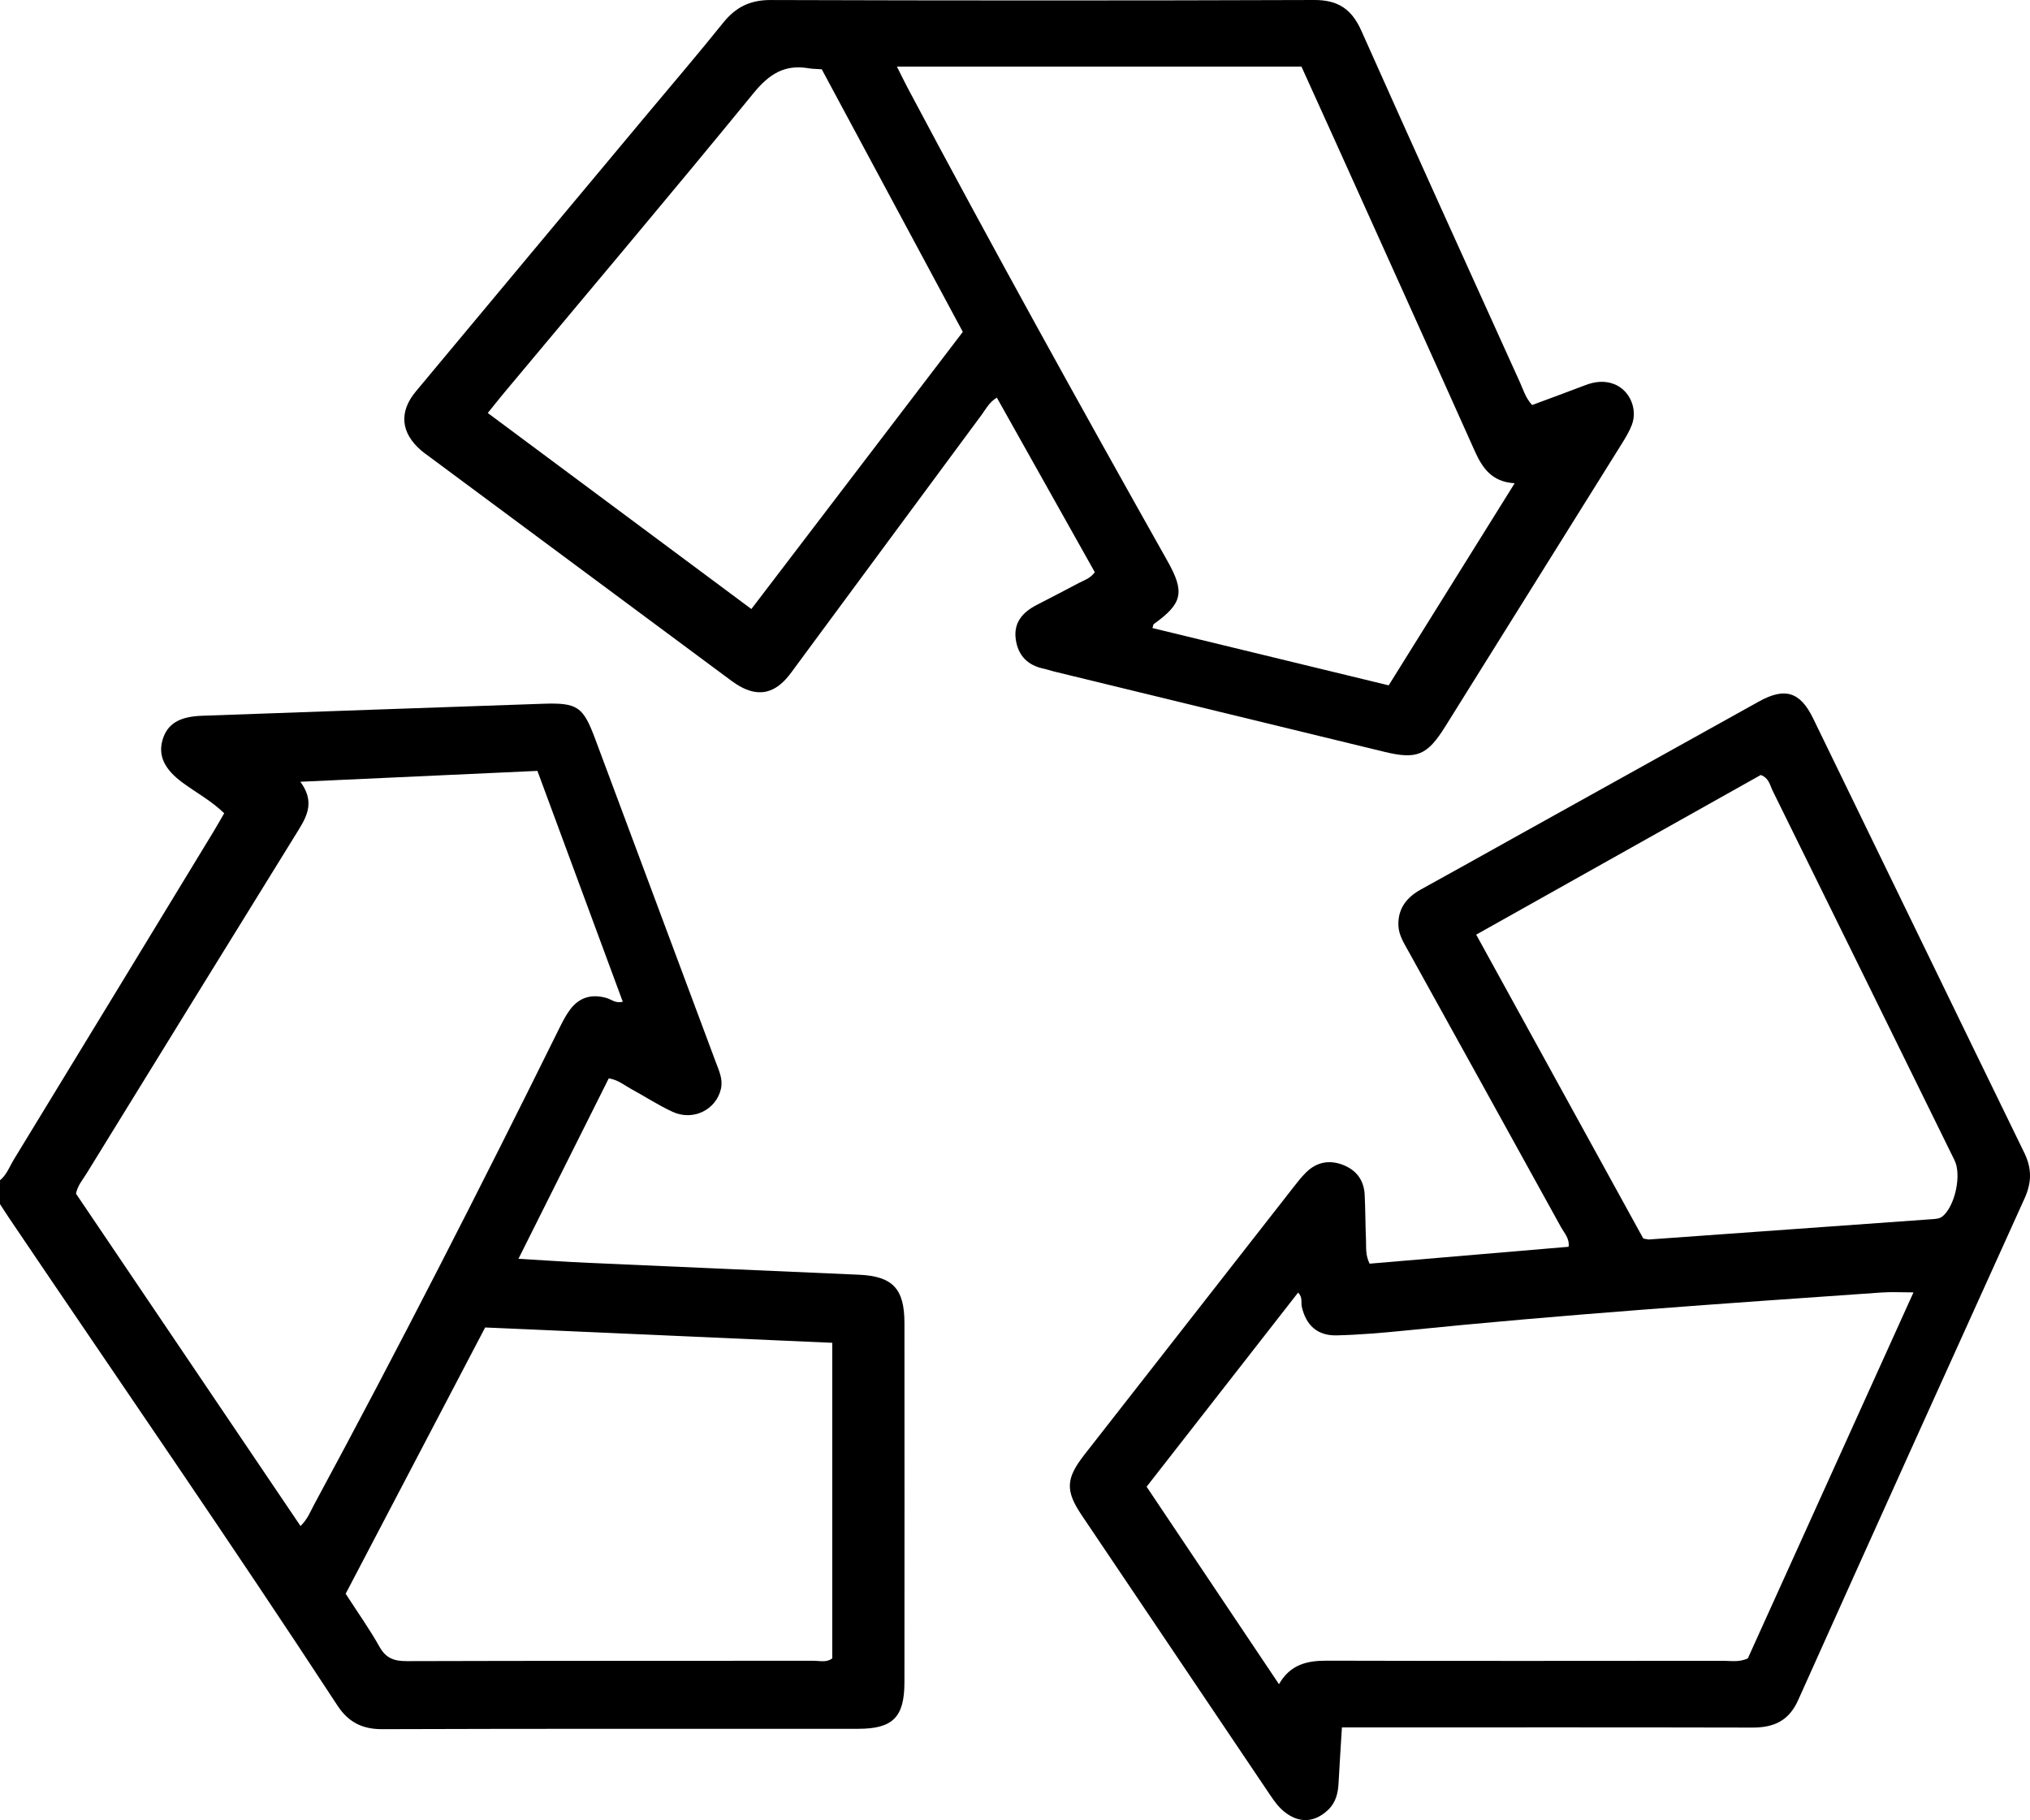 <?xml version="1.0" encoding="utf-8"?>
<!-- Generator: Adobe Illustrator 16.0.0, SVG Export Plug-In . SVG Version: 6.00 Build 0)  -->
<!DOCTYPE svg PUBLIC "-//W3C//DTD SVG 1.1//EN" "http://www.w3.org/Graphics/SVG/1.1/DTD/svg11.dtd">
<svg version="1.1" id="Calque_1" xmlns="http://www.w3.org/2000/svg" xmlns:xlink="http://www.w3.org/1999/xlink" x="0px" y="0px"
	 width="217.845px" height="195.287px" viewBox="0 0 217.845 195.287" enable-background="new 0 0 217.845 195.287"
	 xml:space="preserve">
<g>
	<defs>
		<rect id="SVGID_1_" width="217.845" height="195.287"/>
	</defs>
	<clipPath id="SVGID_2_">
		<use xlink:href="#SVGID_1_"  overflow="visible"/>
	</clipPath>
	<path clip-path="url(#SVGID_2_)" d="M0,126.64c0.726-0.599,1.031-1.485,1.499-2.253c7.13-11.679,14.241-23.368,21.353-35.058
		c0.404-0.664,0.784-1.342,1.208-2.071c-1.357-1.322-2.988-2.199-4.463-3.281c-1.967-1.444-2.665-2.928-2.135-4.651
		c0.517-1.676,1.803-2.443,4.206-2.528c12.195-0.43,24.391-0.875,36.586-1.288c3.744-0.126,4.322,0.303,5.631,3.811
		c4.311,11.546,8.622,23.091,12.928,34.639c0.345,0.924,0.789,1.831,0.551,2.873c-0.512,2.239-2.971,3.474-5.181,2.462
		c-1.541-0.706-2.972-1.652-4.467-2.463c-0.736-0.398-1.392-0.976-2.389-1.13c-3.187,6.365-6.379,12.745-9.691,19.361
		c2.713,0.159,5.158,0.329,7.605,0.439c9.639,0.432,19.279,0.838,28.918,1.268c3.641,0.162,4.898,1.495,4.9,5.189
		c0.007,12.843,0.009,25.686-0.001,38.53c-0.003,3.753-1.234,5-4.964,5.003c-17.029,0.01-34.058-0.023-51.088,0.038
		c-2.163,0.007-3.648-0.785-4.789-2.529c-11.492-17.567-23.433-34.831-35.182-52.225c-0.353-0.522-0.69-1.055-1.035-1.583V126.64z
		 M57.672,82.712c-8.435,0.387-16.748,0.768-25.441,1.166c1.521,2.056,0.787,3.586-0.192,5.167
		c-7.609,12.286-15.188,24.592-22.77,36.896c-0.403,0.652-0.933,1.244-1.116,2.132c8,11.839,16.029,23.72,24.098,35.663
		c0.778-0.777,1.037-1.521,1.402-2.197c9.12-16.884,17.844-33.975,26.35-51.177c0.344-0.696,0.7-1.401,1.16-2.021
		c0.997-1.344,2.324-1.722,3.935-1.259c0.513,0.147,0.949,0.599,1.734,0.4C63.802,99.287,60.791,91.146,57.672,82.712
		 M52.062,142.431c-5.063,9.664-10.023,19.132-14.968,28.569c1.28,1.984,2.56,3.782,3.633,5.694c0.696,1.24,1.58,1.54,2.926,1.536
		c14.547-0.045,29.094-0.024,43.64-0.039c0.681,0,1.417,0.22,2.019-0.26v-33.856C76.828,143.523,64.506,142.979,52.062,142.431"/>
	<path clip-path="url(#SVGID_2_)" d="M117.488,61.396c-3.458-6.161-6.948-12.378-10.513-18.732
		c-0.827,0.496-1.168,1.214-1.608,1.809c-6.626,8.95-13.237,17.911-19.855,26.868c-0.379,0.514-0.742,1.044-1.171,1.514
		c-1.456,1.594-3.071,1.845-4.963,0.77c-0.553-0.313-1.061-0.709-1.573-1.089c-10.541-7.815-21.079-15.634-31.617-23.453
		c-0.342-0.254-0.695-0.496-1.016-0.774c-2.16-1.874-2.381-4.107-0.549-6.307c8.217-9.868,16.454-19.72,24.683-29.578
		c2.774-3.323,5.592-6.609,8.301-9.983c1.346-1.677,2.891-2.446,5.097-2.439C102.147,0.063,121.591,0.068,141.032,0
		c2.571-0.009,4.028,0.989,5.059,3.3c5.626,12.618,11.343,25.195,17.043,37.78c0.345,0.763,0.572,1.598,1.279,2.378
		c1.862-0.693,3.776-1.388,5.677-2.12c1.032-0.398,2.073-0.528,3.111-0.132c1.68,0.641,2.574,2.677,1.912,4.396
		c-0.277,0.72-0.69,1.394-1.102,2.054c-6.304,10.107-12.613,20.21-18.927,30.311c-1.921,3.073-3.032,3.546-6.516,2.701
		c-11.842-2.87-23.68-5.755-35.52-8.636c-0.345-0.083-0.679-0.21-1.024-0.282c-1.73-0.353-2.767-1.397-3.017-3.135
		c-0.263-1.823,0.745-2.932,2.252-3.712c1.51-0.783,3.026-1.552,4.525-2.356C116.336,62.253,116.977,62.085,117.488,61.396
		 M96.253,7.145c0.423,0.844,0.752,1.534,1.109,2.209c9.075,17.08,18.443,33.998,27.928,50.852c1.882,3.342,1.603,4.54-1.459,6.743
		c-0.087,0.064-0.091,0.243-0.156,0.438c8.449,2.05,16.889,4.096,25.349,6.147c4.543-7.288,8.958-14.37,13.518-21.684
		c-2.477-0.143-3.478-1.66-4.301-3.499c-5.035-11.245-10.113-22.471-15.178-33.702c-1.134-2.513-2.276-5.021-3.401-7.504H96.253z
		 M80.632,65.345c7.661-10.04,15.167-19.878,22.69-29.735c-5.119-9.529-10.138-18.871-15.137-28.176
		c-0.574-0.042-1-0.038-1.414-0.109c-2.571-0.44-4.234,0.623-5.894,2.654c-8.835,10.807-17.846,21.47-26.794,32.185
		c-0.569,0.682-1.118,1.381-1.737,2.148C61.832,51.365,71.147,58.291,80.632,65.345"/>
	<path clip-path="url(#SVGID_2_)" d="M146.976,135.585c7.046-0.597,14.163-1.202,21.356-1.813c0.119-0.893-0.47-1.476-0.82-2.113
		c-5.441-9.867-10.899-19.726-16.359-29.582c-0.483-0.871-1.042-1.737-1.085-2.743c-0.08-1.82,0.867-3.052,2.433-3.911
		c3.356-1.839,6.69-3.717,10.034-5.577c8.733-4.857,17.466-9.715,26.2-14.568c2.783-1.547,4.429-1.088,5.833,1.795
		c7.571,15.54,15.097,31.101,22.675,46.637c0.816,1.674,0.784,3.186,0.023,4.864c-8.13,17.936-16.24,35.881-24.305,53.848
		c-0.995,2.218-2.609,2.942-4.89,2.938c-13.764-0.032-27.528-0.017-41.291-0.016h-2.774c-0.125,2.029-0.256,3.982-0.359,5.938
		c-0.059,1.09-0.274,2.09-1.109,2.892c-1.472,1.416-3.175,1.486-4.756,0.182c-0.613-0.506-1.059-1.136-1.496-1.783
		c-6.732-9.998-13.472-19.993-20.202-29.993c-1.778-2.643-1.711-3.941,0.291-6.504c7.469-9.558,14.938-19.113,22.41-28.667
		c0.437-0.558,0.873-1.123,1.376-1.617c1.12-1.102,2.47-1.369,3.924-0.818c1.459,0.554,2.29,1.649,2.364,3.228
		c0.077,1.63,0.074,3.263,0.141,4.893C146.62,133.864,146.517,134.659,146.976,135.585 M205.341,138.667
		c-1.309,0-2.359-0.063-3.402,0.01c-17.043,1.187-34.088,2.354-51.089,4.079c-2.467,0.25-4.944,0.463-7.421,0.522
		c-2.062,0.048-3.282-1.092-3.732-3.079c-0.102-0.45,0.129-0.967-0.39-1.517c-5.422,6.948-10.814,13.857-16.261,20.836
		c4.739,7.068,9.426,14.059,14.205,21.188c1.204-2.115,3.006-2.528,5.115-2.523c14.186,0.038,28.369,0.023,42.553,0.012
		c0.835,0,1.697,0.177,2.645-0.257C193.442,164.95,199.36,151.879,205.341,138.667 M176.345,132.886
		c0.351,0.06,0.49,0.111,0.627,0.103c10.109-0.722,20.219-1.446,30.327-2.175c0.416-0.03,0.84-0.031,1.196-0.337
		c1.314-1.13,2.021-4.423,1.254-5.98c-6.498-13.215-12.995-26.431-19.513-39.637c-0.294-0.595-0.393-1.38-1.285-1.709
		c-10.12,5.677-20.292,11.383-30.535,17.131C164.458,111.268,170.392,122.059,176.345,132.886"/>
</g>
</svg>
